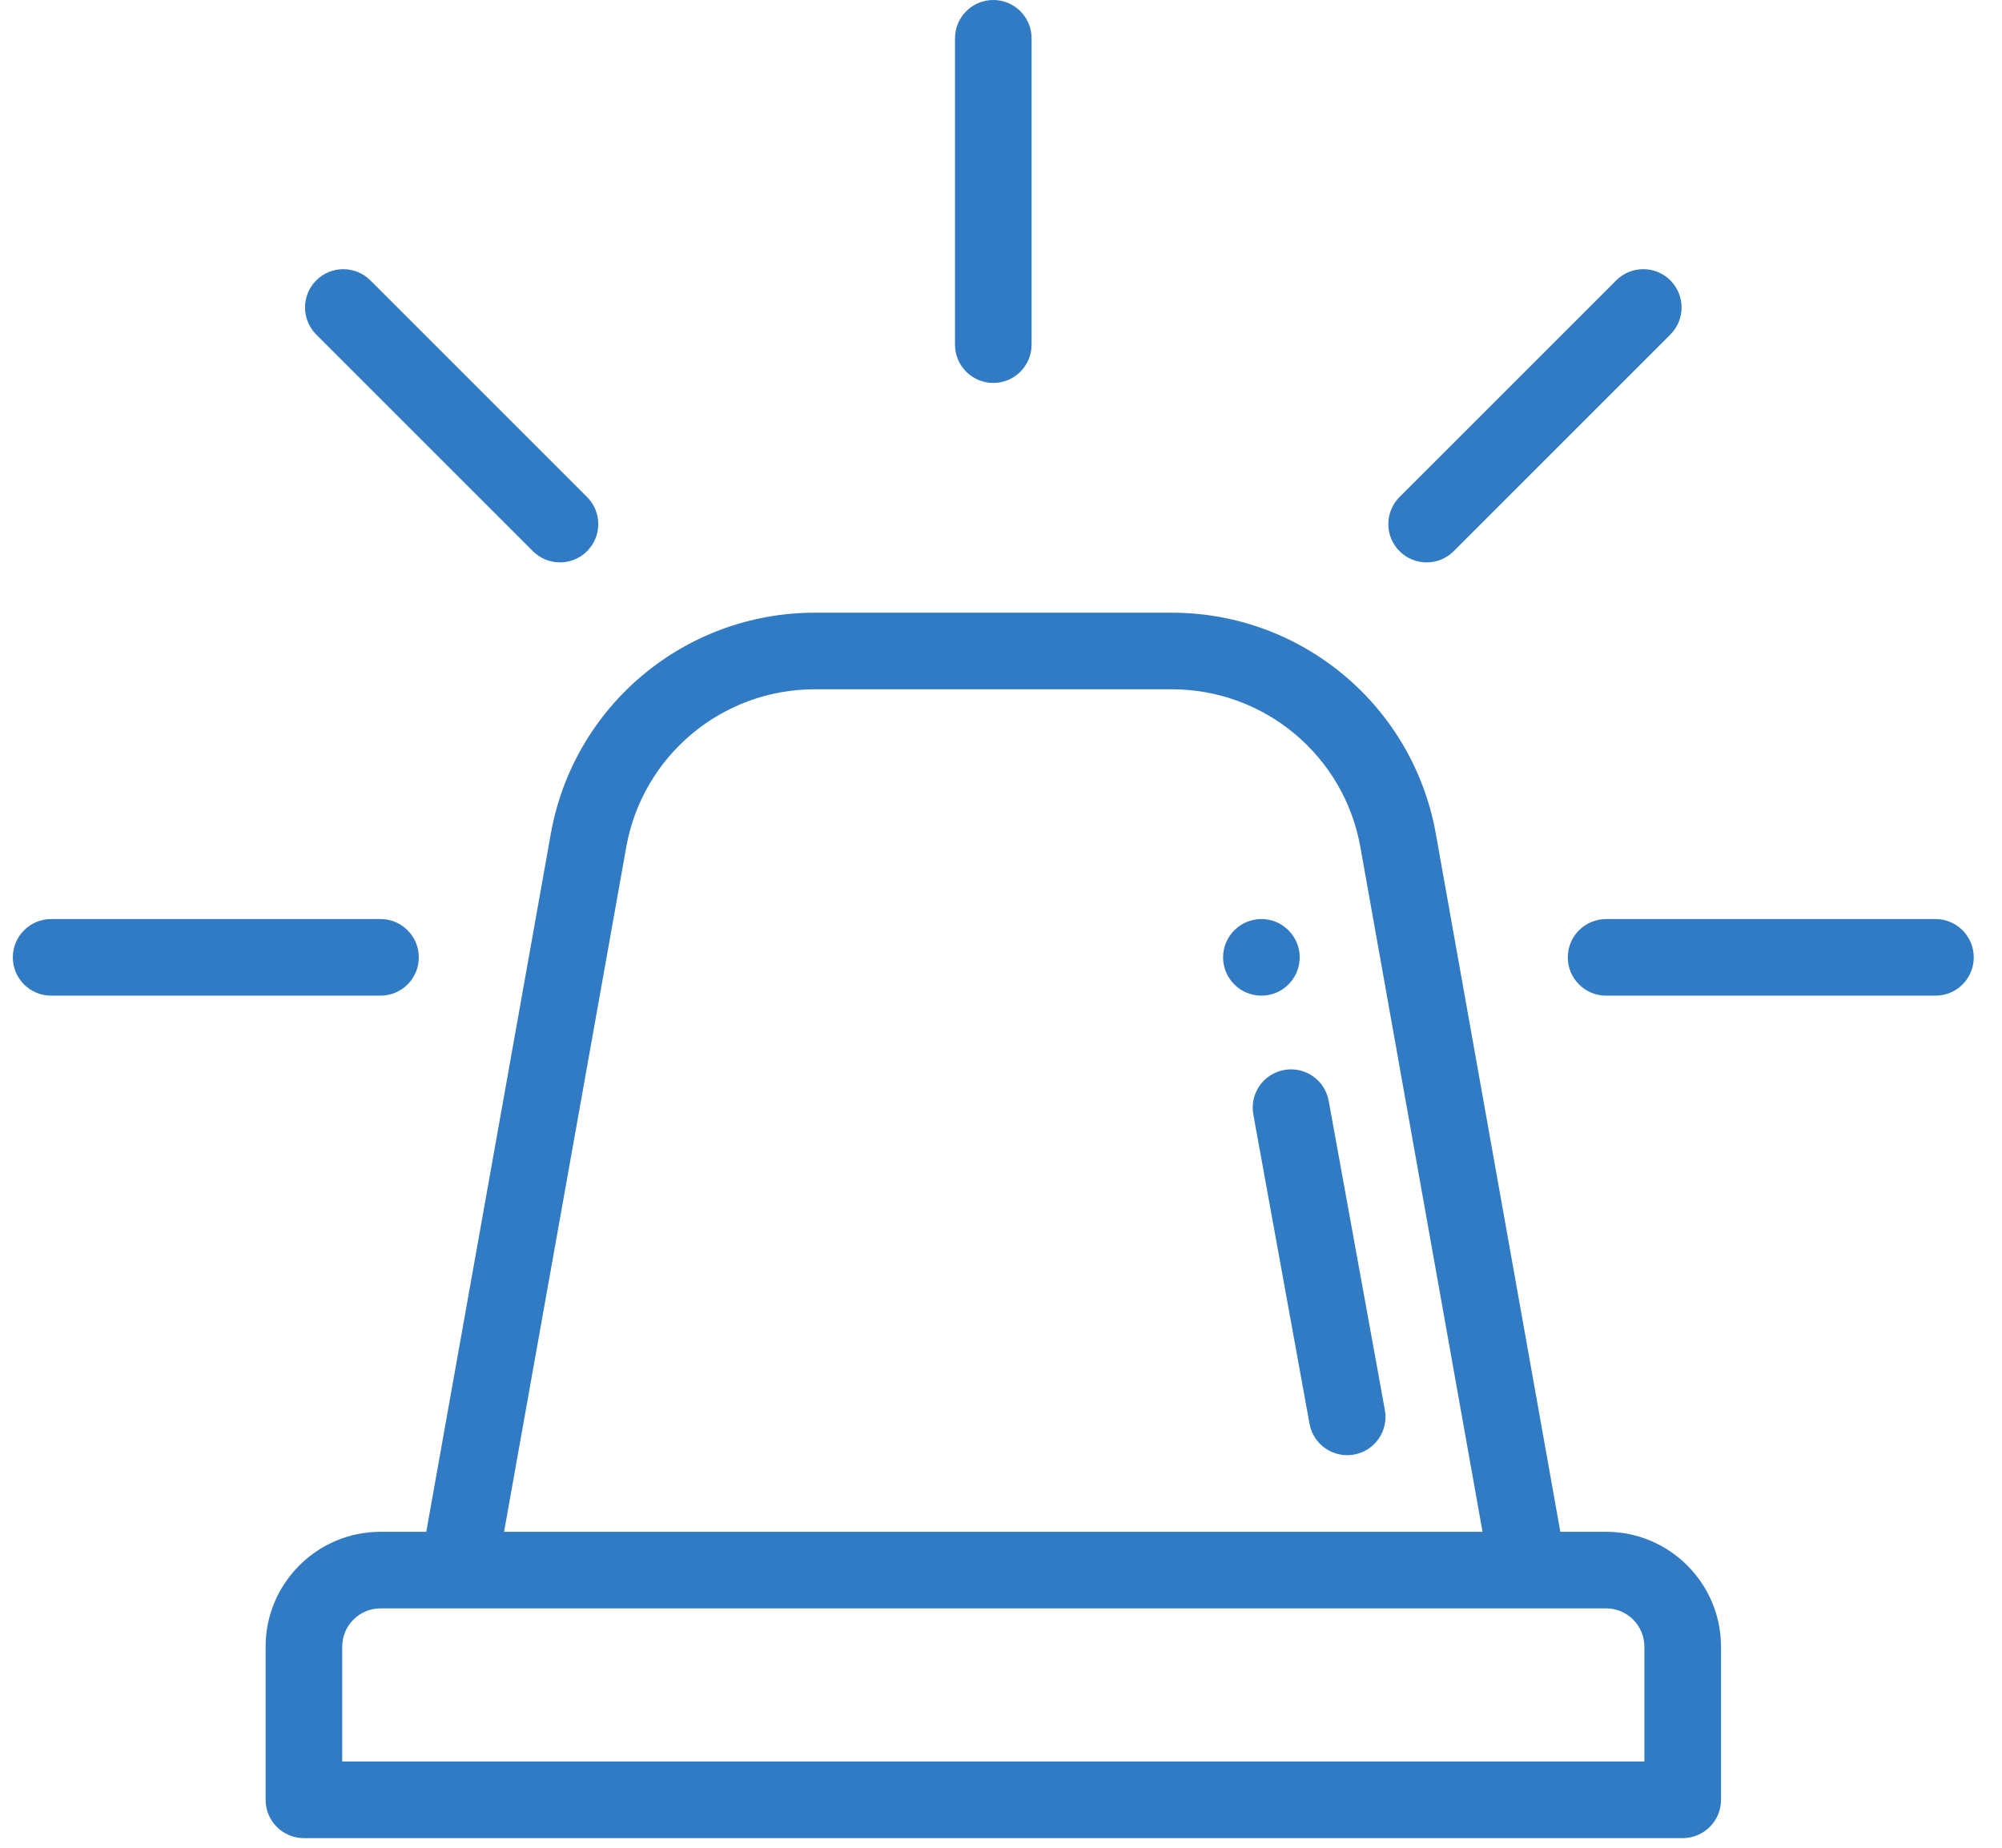 <svg width="78" height="72" viewBox="0 0 78 72" fill="none" xmlns="http://www.w3.org/2000/svg">
<g clip-path="url(#clip0_1_284)">
<path d="M49.145 35.812C48.322 35.812 47.653 36.481 47.653 37.305C47.653 38.128 48.322 38.797 49.145 38.797C49.969 38.797 50.638 38.128 50.638 37.305C50.638 36.481 49.969 35.812 49.145 35.812Z" fill="#307BC4"/>
<path d="M62.575 59.688H60.792L55.935 32.452C55.03 27.482 50.708 23.875 45.657 23.875H31.743C26.691 23.875 22.369 27.482 21.466 32.457L16.608 59.688H14.825C12.357 59.688 10.348 61.696 10.348 64.164V70.133C10.348 70.957 11.016 71.625 11.841 71.625H65.559C66.383 71.625 67.052 70.957 67.052 70.133V64.164C67.052 61.696 65.043 59.688 62.575 59.688ZM24.403 32.986C25.048 29.436 28.135 26.859 31.743 26.859H45.657C49.265 26.859 52.352 29.436 52.997 32.981L57.761 59.688H19.639L24.403 32.986ZM64.067 68.641H13.333V64.164C13.333 63.341 14.002 62.672 14.825 62.672C18.178 62.672 60.543 62.672 62.575 62.672C63.398 62.672 64.067 63.341 64.067 64.164V68.641Z" fill="#307BC4"/>
<path d="M53.956 54.944L51.767 42.895C51.62 42.084 50.842 41.545 50.032 41.693C49.221 41.841 48.683 42.617 48.831 43.428L51.02 55.478C51.168 56.295 51.951 56.826 52.755 56.679C53.566 56.532 54.103 55.755 53.956 54.944Z" fill="#307BC4"/>
<path d="M75.408 35.812H62.575C61.751 35.812 61.083 36.481 61.083 37.305C61.083 38.129 61.751 38.797 62.575 38.797H75.408C76.232 38.797 76.9 38.129 76.9 37.305C76.9 36.481 76.232 35.812 75.408 35.812Z" fill="#307BC4"/>
<path d="M14.825 35.812H1.992C1.168 35.812 0.5 36.481 0.5 37.305C0.5 38.129 1.168 38.797 1.992 38.797H14.825C15.649 38.797 16.317 38.129 16.317 37.305C16.317 36.481 15.649 35.812 14.825 35.812Z" fill="#307BC4"/>
<path d="M65.079 10.926C64.496 10.343 63.552 10.343 62.969 10.926L54.527 19.367C53.945 19.95 53.945 20.895 54.527 21.477C55.11 22.06 56.055 22.06 56.638 21.477L65.079 13.036C65.662 12.453 65.662 11.508 65.079 10.926Z" fill="#307BC4"/>
<path d="M22.872 19.367L14.431 10.926C13.848 10.343 12.904 10.343 12.321 10.926C11.738 11.508 11.738 12.453 12.321 13.036L20.762 21.477C21.345 22.06 22.29 22.06 22.872 21.477C23.455 20.895 23.455 19.95 22.872 19.367Z" fill="#307BC4"/>
<path d="M38.7 0C37.876 0 37.208 0.668 37.208 1.492V13.43C37.208 14.254 37.876 14.922 38.7 14.922C39.524 14.922 40.192 14.254 40.192 13.43V1.492C40.192 0.668 39.524 0 38.7 0Z" fill="#307BC4"/>
</g>
<defs>
<clipPath id="clip0_1_284">
<rect width="77" height="72" fill="white" transform="translate(0.5)"/>
</clipPath>
</defs>
</svg>
